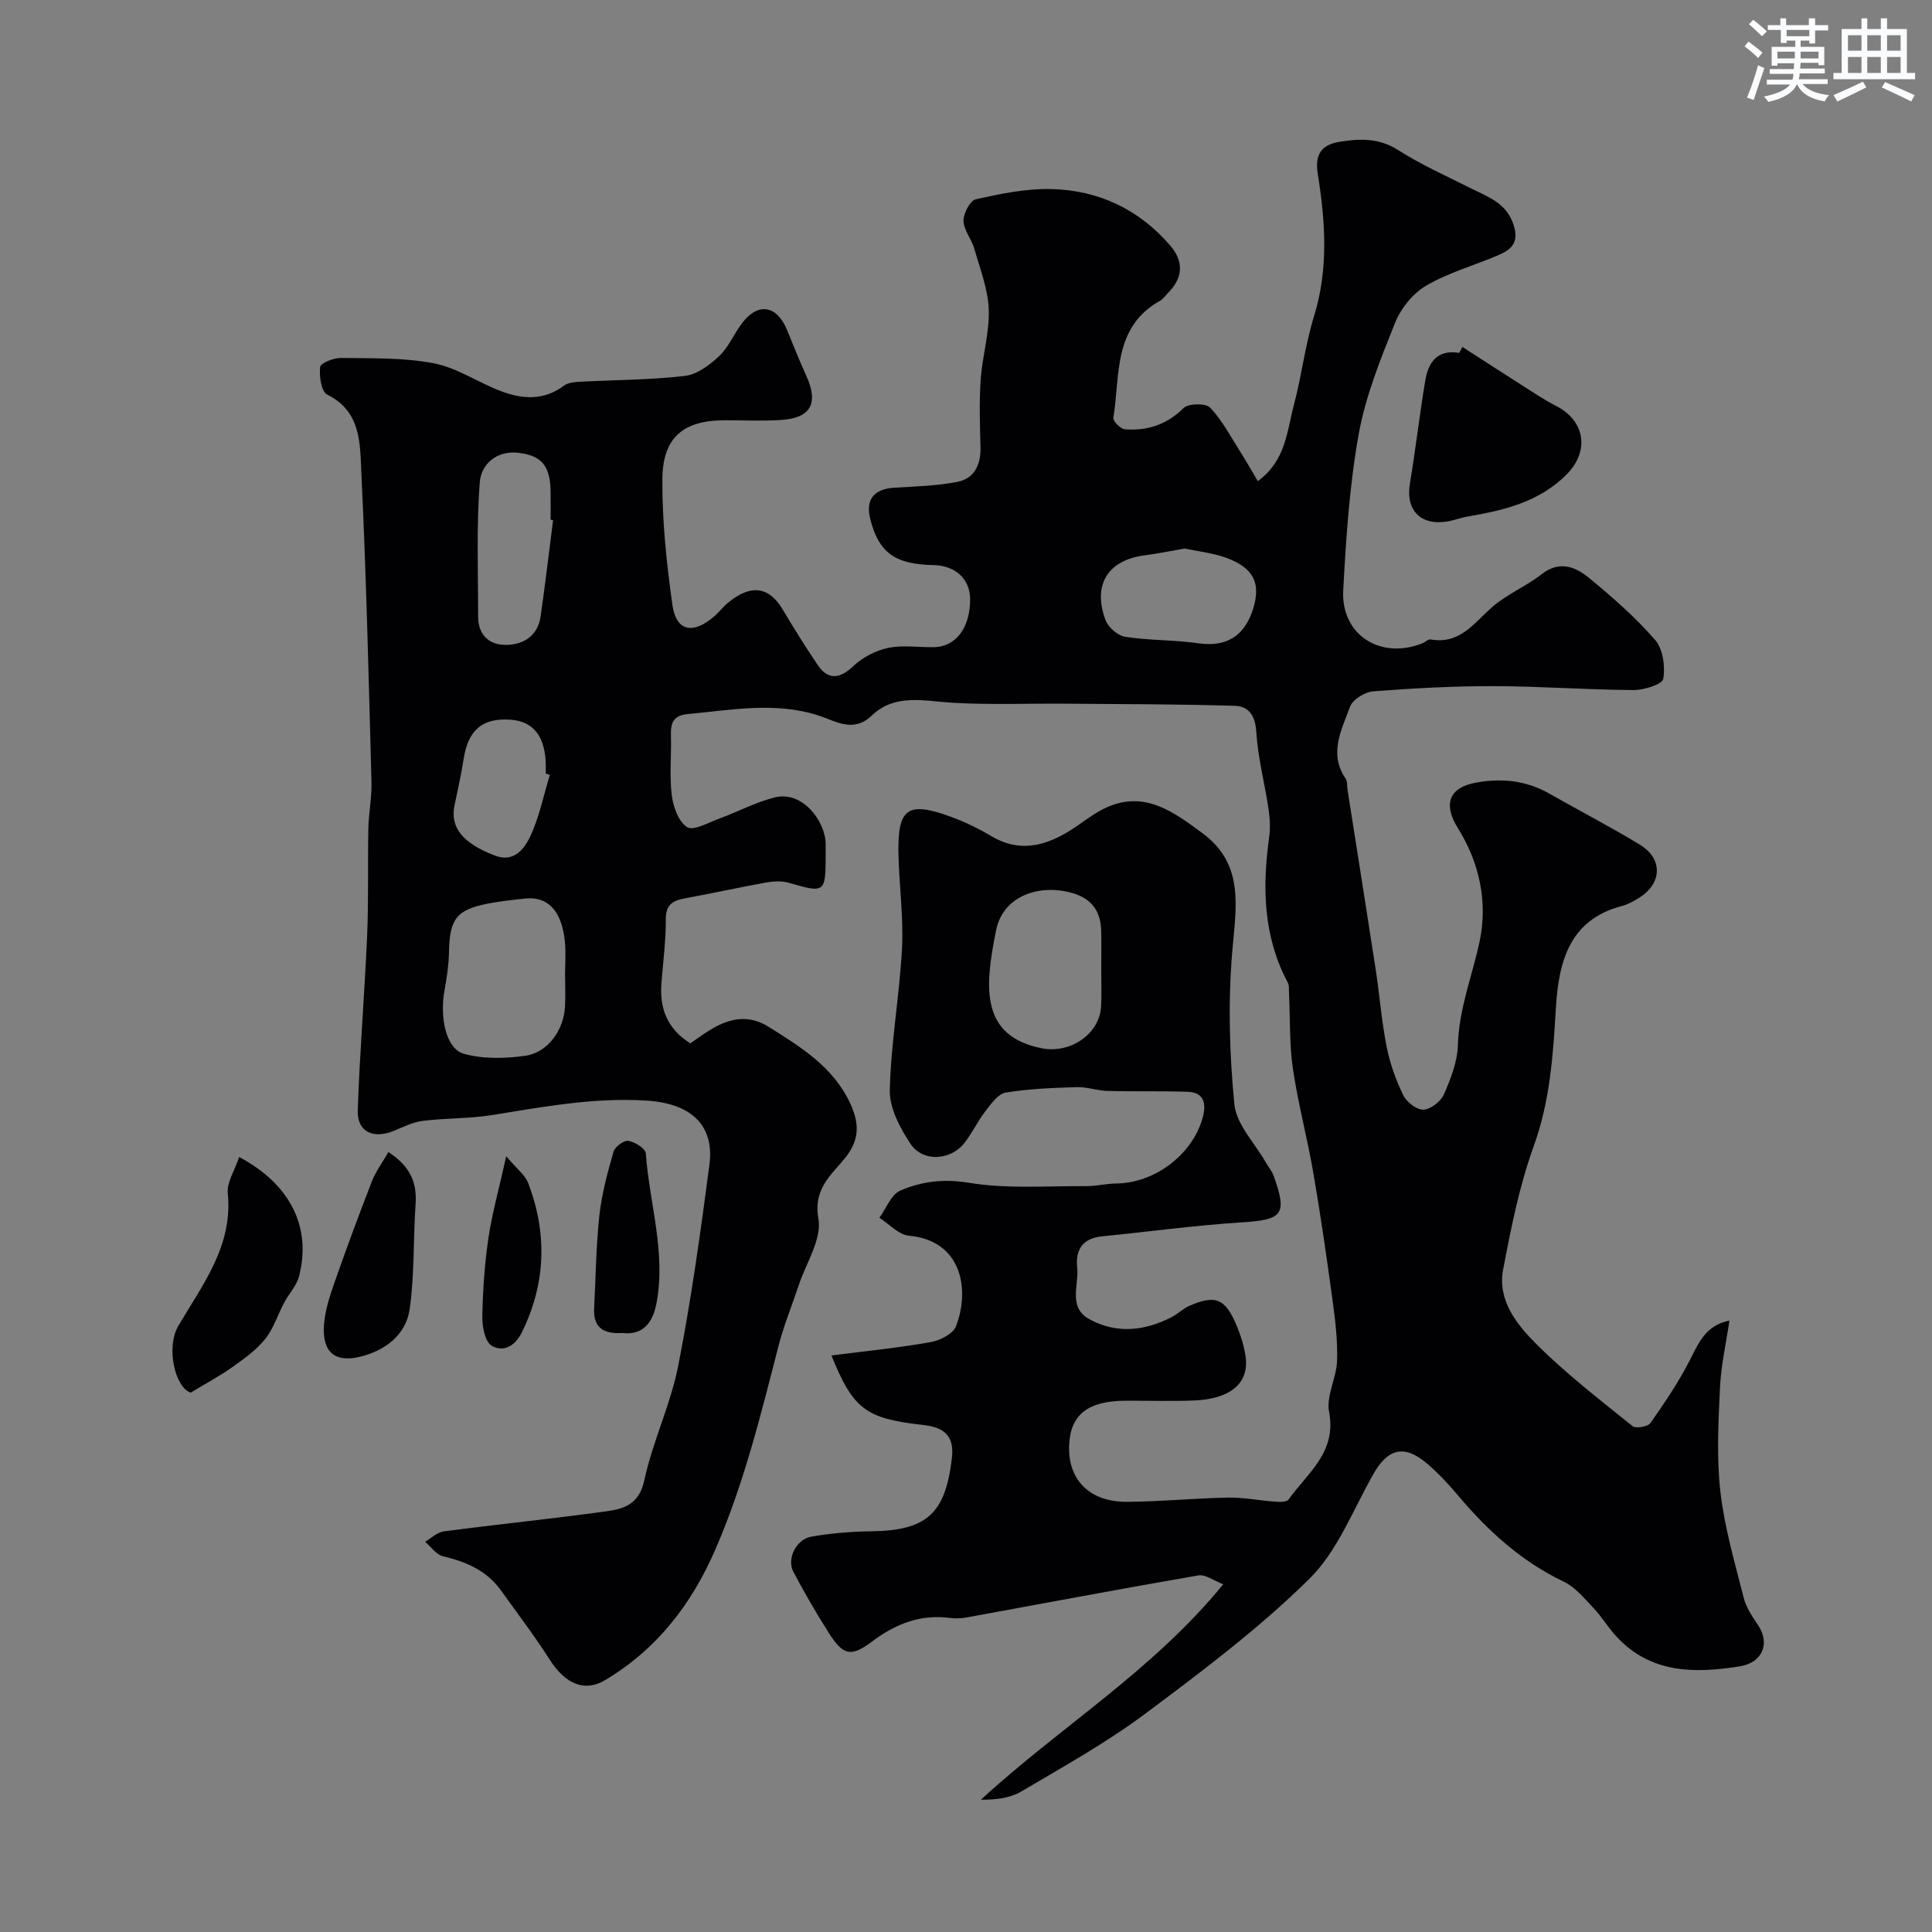 <svg enable-background="new 0 0 400 400" viewBox="0 0 400 400" xmlns="http://www.w3.org/2000/svg"><rect x="0" y="0" width="400" height="400" fill="#808080" stroke="none"/><g fill="#010103"><path d="m172.14 280.64c6.96-.9 13.78-1.58 20.51-2.76 1.94-.34 4.65-1.69 5.26-3.26 2.87-7.31 1.48-17.75-9.73-18.78-2.13-.2-4.08-2.42-6.11-3.71 1.42-1.94 2.43-4.81 4.33-5.63 4.41-1.91 8.97-2.48 14.19-1.62 7.88 1.3 16.09.64 24.17.7 2.12.02 4.25-.53 6.37-.55 7.91-.08 15.74-5.95 17.85-13.56.79-2.85.47-5.31-3.17-5.43-5.51-.18-11.03-.03-16.55-.17-2.1-.06-4.2-.85-6.29-.79-4.94.15-9.91.33-14.77 1.13-1.57.26-3.01 2.34-4.18 3.85-1.59 2.05-2.71 4.46-4.3 6.52-2.86 3.71-8.65 4.1-11.22.22-2.17-3.27-4.37-7.41-4.28-11.11.23-9.81 2.02-19.58 2.53-29.4.34-6.56-.63-13.18-.74-19.78-.15-9.21 1.97-10.65 10.82-7.42 2.91 1.06 5.75 2.43 8.41 4.02 5.7 3.4 10.97 2.13 16.15-1.06 2.63-1.62 5.04-3.71 7.84-4.94 7.88-3.46 13.83 1.05 19.69 5.36 8.88 6.54 6.95 15.48 6.19 24.73-.86 10.42-.57 21.04.46 31.45.41 4.13 4.16 7.93 6.41 11.87.56.99 1.35 1.89 1.73 2.95 2.87 8.04 1.86 9.08-6.74 9.62-9.65.61-19.25 1.94-28.87 2.89-3.96.39-5.46 2.8-5.08 6.4.4 3.69-1.98 8.3 2.57 10.77 5.61 3.05 11.38 2.42 16.94-.43 1.3-.67 2.39-1.78 3.72-2.36 5.38-2.37 7.45-1.52 9.79 4.11.86 2.08 1.57 4.29 1.86 6.51.71 5.43-3.17 8.68-10.75 8.98-4.66.18-9.33.03-14 .04-7.93.01-11.58 2.9-11.8 9.32-.24 7.11 4.27 11.68 12.06 11.62 6.94-.05 13.86-.75 20.8-.88 3.25-.06 6.5.61 9.76.84.95.07 2.42.12 2.8-.43 3.92-5.49 10.02-9.77 8.4-18.17-.63-3.27 1.53-6.99 1.65-10.53.15-4.1-.35-8.25-.9-12.34-1.21-8.9-2.49-17.8-4.02-26.65-1.24-7.21-3.16-14.31-4.22-21.54-.75-5.07-.55-10.27-.8-15.41-.04-.82.07-1.76-.28-2.43-5.07-9.56-5.28-19.69-3.83-30.09.27-1.94.14-3.99-.15-5.93-.79-5.3-2.2-10.55-2.52-15.86-.2-3.38-1.58-5.31-4.44-5.39-11.7-.35-23.41-.35-35.11-.44-7.79-.06-15.6.26-23.37-.19-5.88-.34-11.83-2-16.74 2.69-3.78 3.61-7.43 1.09-10.97-.05-9.04-2.91-18.04-1.13-27.08-.3-2.87.26-3.56 1.73-3.48 4.3.12 4.16-.33 8.38.17 12.48.29 2.39 1.39 5.51 3.18 6.63 1.32.83 4.37-.93 6.58-1.74 3.89-1.42 7.62-3.43 11.6-4.42 5.78-1.43 10.52 5.07 10.5 9.71v2c.02 8.1-.11 8.15-7.64 5.97-1.44-.42-3.14-.33-4.65-.06-5.59 1-11.14 2.25-16.73 3.26-2.56.46-4.09 1.24-4.07 4.35.02 4.43-.57 8.86-.91 13.29-.4 5.16 1.19 9.4 5.98 12.4 1.47-.99 3.02-2.17 4.7-3.13 3.76-2.15 7.53-2.79 11.53-.28 6.71 4.21 13.44 8.34 16.92 15.94 1.78 3.89 2.01 7.3-1.04 11.13-2.79 3.5-6.71 6.36-5.59 12.64.75 4.23-2.55 9.18-4.08 13.8-1.37 4.15-3.06 8.22-4.15 12.44-3.68 14.31-7.18 28.63-13.11 42.27-4.96 11.41-12.14 20.68-22.88 27.07-4.17 2.48-8.19.76-11.39-4.25-3.16-4.95-6.72-9.64-10.15-14.41-2.95-4.1-7.2-5.89-11.97-7.02-1.39-.33-2.47-1.97-3.69-3.01 1.27-.74 2.49-1.96 3.83-2.14 11.2-1.47 22.44-2.61 33.63-4.15 3.64-.5 6.84-1.41 7.91-6.4 1.72-8.05 5.45-15.68 7.03-23.75 2.71-13.77 4.63-27.71 6.46-41.64 1.01-7.73-3.28-12.66-13.1-13.26-10.89-.67-21.36 1.31-31.96 3.01-4.69.75-9.51.6-14.24 1.19-2.05.25-4.03 1.23-5.97 2.04-4.32 1.8-7.69.26-7.54-4.21.4-12.06 1.42-24.1 1.94-36.16.32-7.37.1-14.76.25-22.13.07-3.25.74-6.5.65-9.74-.58-21.34-1.07-42.68-2.1-64-.28-5.93.02-12.67-7.07-16.16-1.21-.6-1.68-3.82-1.46-5.71.09-.82 2.81-1.91 4.33-1.88 6.42.1 12.97-.1 19.22 1.11 4.8.93 9.17 3.97 13.85 5.75 4.45 1.7 8.93 2 13.11-1.14.82-.62 2.13-.73 3.23-.79 7.26-.39 14.57-.37 21.78-1.21 2.52-.29 5.15-2.27 7.11-4.12 1.97-1.86 3.06-4.61 4.74-6.82 3.29-4.34 7.2-3.7 9.3 1.43 1.3 3.16 2.56 6.35 3.97 9.45 2.63 5.76.97 8.82-5.32 9.19-3.82.23-7.66.05-11.5.05-8.54 0-12.9 3.48-12.96 12.17-.07 8.68.87 17.42 2.07 26.04.76 5.47 4.22 6.21 8.62 2.43 1.01-.86 1.82-1.96 2.84-2.81 5.05-4.21 8.72-3.1 11.34 1.29 2.34 3.92 4.74 7.81 7.31 11.58 2.16 3.17 4.59 2.82 7.35.2 1.91-1.81 4.62-3.22 7.19-3.76 3.03-.64 6.3-.11 9.47-.16 4.59-.06 7.58-4.08 7.52-10.01-.04-4.12-3.04-6.89-7.57-6.98-8-.16-11.33-2.58-13.1-9.52-1.02-4.03.72-6.23 4.94-6.5 4.41-.28 8.88-.37 13.19-1.24 3.45-.7 4.78-3.58 4.69-7.15-.12-4.66-.28-9.35.04-13.99.33-4.86 1.84-9.7 1.67-14.51-.15-4.24-1.81-8.46-3-12.63-.57-1.98-2.19-3.82-2.23-5.75-.03-1.53 1.38-4.19 2.57-4.46 5.08-1.13 10.33-2.22 15.5-2.11 9.85.21 18.3 4.18 24.79 11.77 2.74 3.21 2.62 6.55-.42 9.63-.58.59-1.08 1.36-1.77 1.75-9.76 5.46-8.22 15.47-9.64 24.22-.11.68 1.49 2.3 2.38 2.37 4.64.36 8.66-.94 12.16-4.4 1-.99 4.62-1.03 5.52-.07 2.53 2.69 4.29 6.11 6.31 9.27 1.17 1.85 2.24 3.76 3.54 5.94 5.82-4.28 6.01-10.32 7.44-15.67 1.63-6.12 2.35-12.49 4.21-18.53 3.03-9.83 2.32-19.65.75-29.48-.63-3.94.78-5.95 4.36-6.55 4.21-.71 8.27-.89 12.29 1.68 4.77 3.04 9.99 5.37 15.06 7.92 3.6 1.81 7.39 3.01 8.86 7.63 1.2 3.77-.65 5.15-3.38 6.3-4.93 2.08-10.2 3.56-14.77 6.24-2.74 1.61-5.22 4.7-6.41 7.68-3.01 7.51-6.11 15.17-7.53 23.07-1.91 10.63-2.62 21.52-3.2 32.33-.49 9.19 7.7 14.4 16.36 10.96.6-.24 1.23-.9 1.74-.81 6.1 1.09 9-3.47 12.82-6.77 3.04-2.64 6.97-4.23 10.15-6.73 3.67-2.88 6.97-1.57 9.76.71 4.86 3.98 9.63 8.17 13.74 12.88 1.63 1.87 2.13 5.5 1.69 8.07-.19 1.14-4.03 2.34-6.21 2.32-9.6-.06-19.2-.79-28.8-.81-8.35-.02-16.71.43-25.03 1.07-1.73.13-4.26 1.69-4.8 3.17-1.73 4.75-4.47 9.66-.95 14.86.42.62.3 1.59.43 2.41 1.94 12.36 3.91 24.71 5.81 37.07.82 5.33 1.22 10.74 2.27 16.03.68 3.46 1.9 6.9 3.44 10.07.69 1.42 2.78 3.06 4.18 3 1.5-.06 3.6-1.69 4.24-3.15 1.42-3.23 2.8-6.77 2.9-10.22.21-7.49 2.97-14.29 4.49-21.42 1.74-8.15-.02-16.34-4.48-23.48-3.09-4.94-1.95-8.45 3.92-9.47 5.23-.91 10.24-.4 14.95 2.28 6.25 3.55 12.64 6.86 18.78 10.59 4.82 2.93 4.64 8.01-.12 11-1.1.69-2.29 1.37-3.53 1.69-11.1 2.89-13.17 11.82-13.73 21.27-.57 9.67-1.2 19.12-4.57 28.44-2.97 8.21-4.7 16.93-6.34 25.55-1.22 6.42 2.86 11.45 6.92 15.5 6.15 6.14 13.1 11.48 19.88 16.95.67.54 3.17.11 3.7-.65 2.96-4.22 5.87-8.53 8.21-13.12 1.82-3.57 3.27-7.12 8.14-8.08-.7 4.74-1.75 9.32-1.96 13.95-.33 7.18-.72 14.46.1 21.57.85 7.38 2.99 14.64 4.82 21.88.5 1.97 1.73 3.82 2.9 5.54 2.68 3.91.96 7.9-3.73 8.64-9.34 1.48-18.33 1.51-25.45-6.09-1.75-1.86-3.06-4.13-4.82-5.98-1.89-2-3.78-4.33-6.17-5.47-8.77-4.19-15.68-10.49-21.85-17.81-2.03-2.41-4.21-4.76-6.62-6.78-4.6-3.85-7.97-2.92-10.94 2.32-4.21 7.41-7.41 15.95-13.29 21.73-10.41 10.25-22.24 19.16-34 27.93-8.05 6-16.92 10.93-25.59 16.05-2.33 1.38-5.26 1.74-8.37 1.71 16.31-15.04 35.44-26.57 50.17-44.61-1.96-.74-3.69-2.08-5.15-1.83-16.04 2.77-32.04 5.8-48.06 8.72-1.13.21-2.34.23-3.48.08-6.1-.78-11.2 1.27-16.02 4.89-4.37 3.29-5.99 2.89-8.98-1.82-2.6-4.1-5.04-8.32-7.31-12.61-1.43-2.71.6-6.77 3.78-7.3 4.03-.68 8.16-1.04 12.25-1.09 11.64-.14 15.45-3.67 16.79-15.18.58-4.99-2.04-6.4-6.07-6.85-11.73-1.31-14.36-3.23-18.87-14.37zm-55.15-78.77c0-2.33.2-4.67-.04-6.98-.65-6.3-3.51-9.34-8.18-8.86-2.59.27-5.2.56-7.75 1.05-6.52 1.27-7.94 3.21-8.06 10-.05 2.6-.42 5.22-.9 7.78-1.08 5.75.25 12.26 3.97 13.31 3.97 1.12 8.51 1 12.67.43 4.72-.65 8.03-5.32 8.28-10.24.11-2.17.02-4.33.01-6.49zm111.01-1.15c0-2.67.06-5.33-.01-8-.11-3.96-1.84-6.6-5.88-7.8-6.62-1.97-14.39.37-15.87 7.63-2.49 12.21-3.15 21.99 9.49 24.49 5.71 1.13 11.99-2.83 12.25-8.82.11-2.5.02-5 .02-7.5zm-113.49-93.04c-.17-.02-.34-.04-.51-.07 0-1.99.03-3.98-.01-5.97-.09-5.23-1.9-7.34-6.66-7.89-4.61-.53-7.71 2.45-7.99 6.05-.72 9.24-.34 18.58-.35 27.87 0 3.75 2.26 5.86 5.71 5.85 3.68-.01 6.65-1.87 7.23-5.93.96-6.63 1.73-13.28 2.58-19.91zm130.79 5.89c-3.14.54-5.7 1.07-8.28 1.4-7.61.97-10.86 6.04-8.14 13.4.56 1.51 2.55 3.25 4.1 3.48 5.02.77 10.17.62 15.2 1.34 5.6.8 9.46-1.39 11.25-7.09 1.66-5.31.17-8.5-5.51-10.6-2.87-1.04-6-1.36-8.62-1.93zm-131.46 46.86c-.28-.09-.56-.17-.84-.26 0-.5 0-.99 0-1.49-.02-6.11-2.48-9.36-7.34-9.68-5.86-.39-8.78 2.19-9.7 8.31-.48 3.19-1.24 6.35-1.87 9.52-.91 4.51 1.74 7.79 8.43 10.33 3.88 1.47 6.05-1.44 7.24-3.95 1.89-4 2.77-8.49 4.08-12.78z"/><path d="m302.78 71.83c4.26 2.75 8.51 5.51 12.79 8.23 2.16 1.38 4.31 2.81 6.59 3.98 6.08 3.1 6.96 9.4 2.18 14.2-5.76 5.78-13.11 7.44-20.69 8.74-1.27.22-2.5.72-3.77.95-5.73 1.02-8.91-2.26-7.97-7.85 1.18-7.06 1.99-14.19 3.17-21.25.62-3.77 2.45-6.52 7.03-5.77.21-.41.44-.82.67-1.23z"/><path d="m49.52 239.55c10.66 5.68 14.99 14.57 12.4 24.68-.5 1.95-2.09 3.59-3.07 5.44-1.34 2.52-2.21 5.38-3.95 7.56-1.81 2.26-4.3 4.04-6.7 5.75-2.55 1.82-5.33 3.3-8.71 5.35-3.27-1.05-5.17-9.4-2.56-13.84 4.99-8.5 11.32-16.5 10.23-27.42-.23-2.28 1.44-4.77 2.36-7.52z"/><path d="m80.42 238.52c4.64 3.03 5.92 6.44 5.62 10.79-.49 7.22-.21 14.52-1.21 21.66-.76 5.43-5.09 8.66-10.3 9.93-5.26 1.28-7.86-1.03-7.45-6.61.22-3.02 1.22-6.03 2.23-8.92 2.45-7 5.03-13.96 7.72-20.88.81-2.02 2.16-3.83 3.39-5.97z"/><path d="m128.85 275.98c-3.9.26-6.04-1.12-5.84-5.07.33-6.41.39-12.86 1.08-19.23.49-4.47 1.69-8.89 2.93-13.22.29-1.03 2.16-2.42 3.07-2.26 1.37.23 3.55 1.6 3.62 2.61.74 10.35 4.22 20.53 2.2 31.05-.74 3.9-2.74 6.65-7.06 6.12z"/><path d="m104.81 239.39c2.15 2.58 3.92 3.88 4.57 5.6 3.94 10.39 3.65 20.66-1.29 30.77-1.43 2.93-3.85 4.28-6.28 2.86-1.39-.81-1.99-3.96-1.95-6.03.1-5.41.47-10.85 1.25-16.2.76-5.13 2.18-10.15 3.7-17z"/></g><path d="m361.2 9.6.8-1c.9.7 1.9 1.4 2.9 2.3l-.9 1.1c-1-1-2-1.8-2.8-2.4zm.5 10.6c.9-2.1 1.6-4.3 2.3-6.7.4.2.8.4 1.3.6-.7 2.1-1.5 4.3-2.2 6.6zm.4-15.2.9-.9c1 .8 2 1.6 2.8 2.4l-1 1c-.9-.9-1.8-1.7-2.7-2.5zm12.5-1.2h1.2v1.4h2.7v1.1h-2.7v2.7h-1.2v-.6h-1.8v1.3h4.9v3.8h-1.2v-.5h-3.7c0 .4-.1.9-.1 1.2h5.1v1h-5.2c0 .5-.1.9-.2 1.2h6v1h-5.2c1.1 1.3 2.9 2 5.5 2.3-.4.4-.7.8-.9 1.3-2.9-.5-4.8-1.6-5.7-3.5h-.1c-.8 1.7-2.7 2.9-5.9 3.6-.2-.4-.6-.8-.9-1.1 2.8-.6 4.6-1.4 5.4-2.5h-4.8v-1h5.3c.1-.3.2-.7.2-1.2h-4.9v-1h5c0-.4 0-.8.1-1.2h-3.5v.5h-1.2v-3.9h4.9v-1.3h-1.8v.5h-1.2v-2.7h-2.7v-1h2.6v-1.4h1.2v1.4h4.7v-1.4zm-6.6 8.3h3.6c0-.4 0-.9 0-1.4h-3.6zm1.9-4.6h4.7v-1.3h-4.7zm6.6 3.2h-3.7v1.4h3.7z" fill="#fafbfc"/><path d="m385.3 3.8h1.3v2.2h2.8v-2.2h1.3v2.2h4.1v9.1h1.7v1.3h-16.9v-1.3h1.7v-9.1h4.1v-2.2zm.4 13.1.7 1.2c-1.8.9-3.8 1.9-6 2.9-.2-.4-.5-.8-.8-1.3 2.3-1 4.3-1.9 6.1-2.8zm-3.1-6.4h2.8v-3.2h-2.8zm0 4.6h2.8v-3.3h-2.8zm4-4.6h2.8v-3.2h-2.8zm0 4.6h2.8v-3.3h-2.8zm3.7 1.9c2.1.9 4.1 1.8 6.1 2.7l-.7 1.3c-2.2-1.1-4.2-2-6.1-2.9zm3.2-9.7h-2.8v3.2h2.8zm-2.8 7.8h2.8v-3.3h-2.8z" fill="#fafbfc"/></svg>